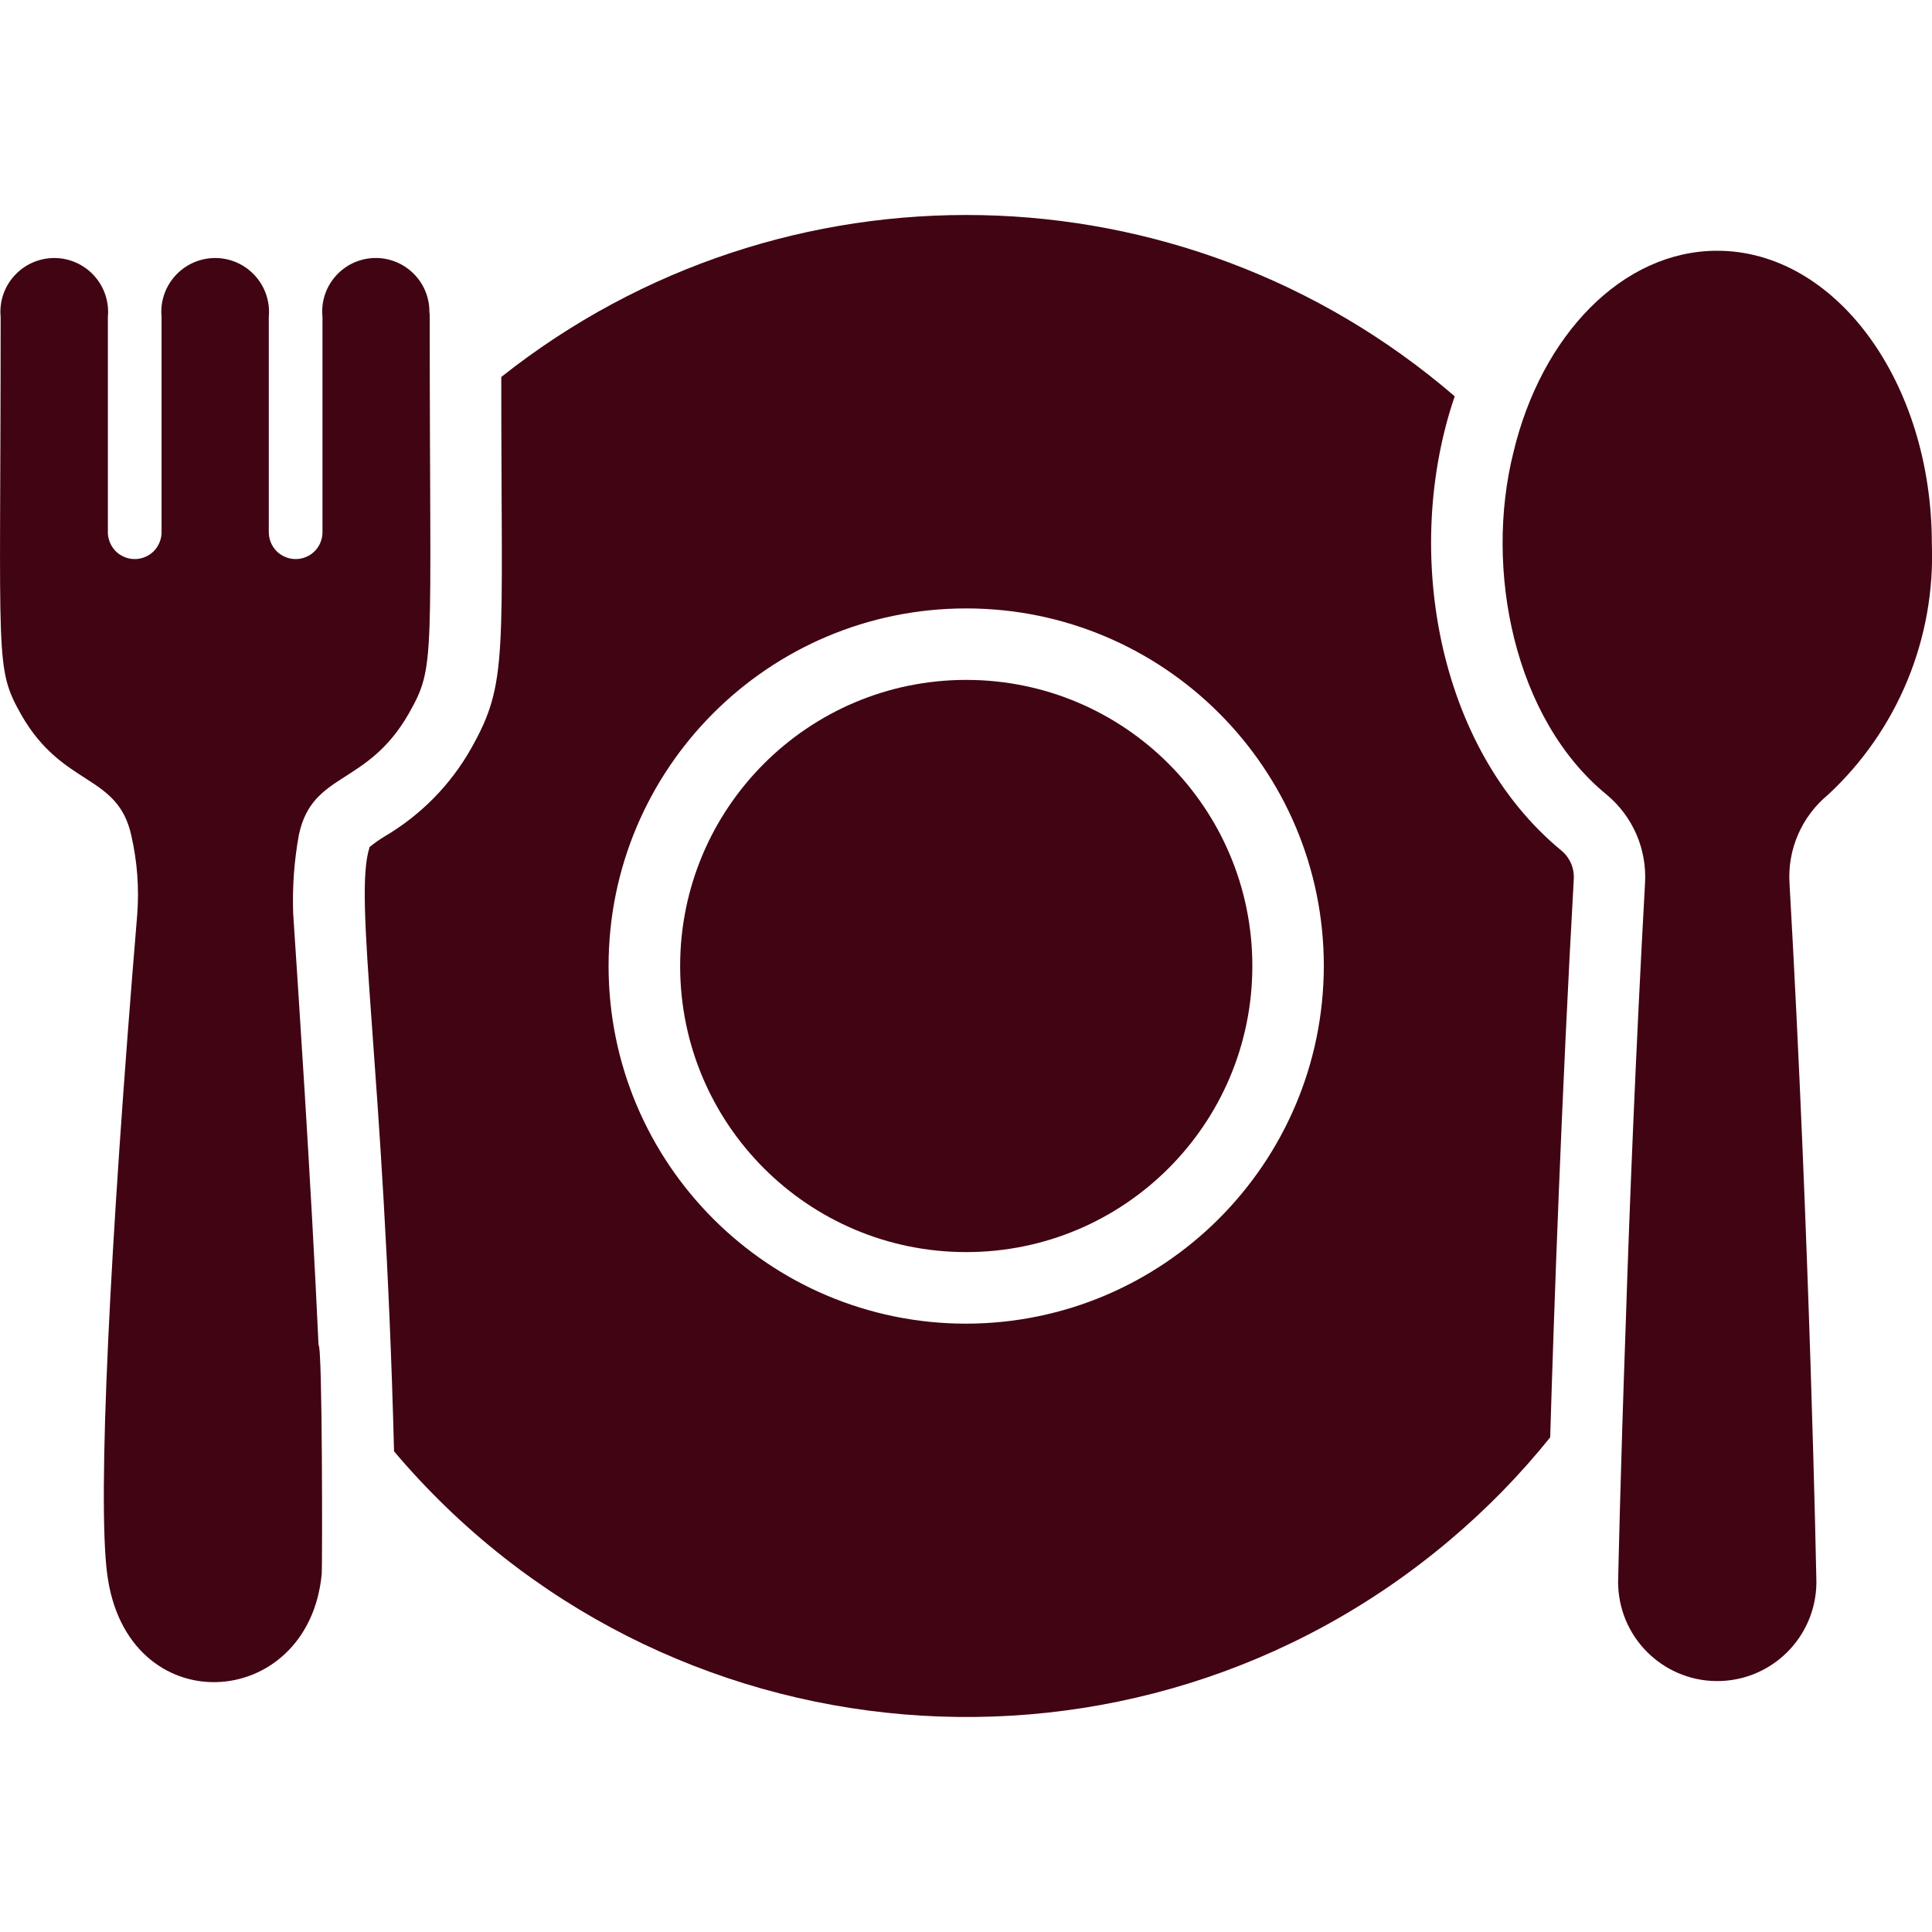 <?xml version="1.0" encoding="UTF-8"?> <svg xmlns="http://www.w3.org/2000/svg" width="24" height="24" viewBox="0 0 24 24" fill="none"><path d="M12.003 15.554C13.966 15.554 15.557 13.963 15.557 12C15.557 10.037 13.966 8.446 12.003 8.446C10.04 8.446 8.449 10.037 8.449 12C8.449 13.963 10.04 15.554 12.003 15.554Z" fill="#410412"></path><path d="M23.998 6.754C24.02 7.336 23.917 7.915 23.694 8.454C23.472 8.992 23.136 9.476 22.709 9.872C22.548 10.005 22.42 10.174 22.337 10.365C22.253 10.557 22.217 10.765 22.23 10.974C22.483 15.421 22.563 19.601 22.563 19.601C22.59 20.281 22.062 20.854 21.382 20.882C20.702 20.909 20.129 20.38 20.102 19.701C20.1 19.668 20.1 19.634 20.102 19.601C20.102 19.601 20.128 18.34 20.195 16.46C20.244 14.928 20.324 12.982 20.435 10.974C20.448 10.766 20.411 10.558 20.329 10.366C20.246 10.175 20.12 10.006 19.959 9.872C18.807 8.931 18.437 7.072 18.8 5.621C19.146 4.168 20.151 3.115 21.332 3.115C22.803 3.115 23.998 4.746 23.998 6.754Z" fill="#410412"></path><path d="M19.39 10.561C17.844 9.28 17.422 6.824 18.071 4.923C14.692 2.013 9.722 1.912 6.227 4.683C6.227 8.168 6.318 8.472 5.854 9.295C5.598 9.75 5.225 10.128 4.775 10.392C4.711 10.431 4.651 10.474 4.592 10.521C4.382 11.153 4.773 13.254 4.895 18.029C8.212 21.955 14.085 22.449 18.011 19.131C18.466 18.747 18.884 18.32 19.257 17.855C19.306 16.216 19.399 13.613 19.55 10.921C19.554 10.852 19.542 10.784 19.514 10.721C19.486 10.659 19.444 10.604 19.39 10.561ZM12.002 16.443C9.549 16.443 7.56 14.454 7.56 12C7.56 9.547 9.549 7.558 12.002 7.558C14.456 7.558 16.445 9.547 16.445 12C16.441 14.452 14.454 16.439 12.002 16.443Z" fill="#410412"></path><path d="M5.081 8.859C4.561 9.774 3.881 9.579 3.713 10.37C3.654 10.693 3.63 11.023 3.642 11.351C3.699 12.213 3.864 14.665 3.957 16.709C4.007 16.709 4.004 19.471 3.997 19.548C3.837 21.276 1.567 21.414 1.331 19.548C1.211 18.628 1.358 15.532 1.705 11.356C1.729 11.031 1.705 10.705 1.633 10.387C1.465 9.605 0.785 9.788 0.265 8.881C-0.069 8.283 0.008 8.274 0.008 3.937C-0.027 3.569 0.244 3.243 0.612 3.208C0.98 3.174 1.306 3.445 1.34 3.813C1.344 3.854 1.344 3.896 1.34 3.937V6.598C1.338 6.643 1.346 6.688 1.362 6.73C1.378 6.772 1.402 6.81 1.433 6.843C1.464 6.875 1.501 6.901 1.543 6.918C1.584 6.936 1.629 6.945 1.673 6.945C1.718 6.945 1.763 6.936 1.804 6.918C1.846 6.901 1.883 6.875 1.914 6.843C1.945 6.81 1.969 6.772 1.985 6.73C2.001 6.688 2.009 6.643 2.007 6.598V3.937C1.972 3.569 2.243 3.243 2.611 3.208C2.979 3.174 3.305 3.445 3.339 3.813C3.343 3.854 3.343 3.896 3.339 3.937V6.598C3.338 6.643 3.345 6.688 3.361 6.73C3.377 6.772 3.401 6.81 3.432 6.843C3.463 6.875 3.501 6.901 3.542 6.918C3.583 6.936 3.628 6.945 3.673 6.945C3.718 6.945 3.762 6.936 3.803 6.918C3.845 6.901 3.882 6.875 3.913 6.843C3.944 6.81 3.969 6.772 3.984 6.73C4 6.688 4.008 6.643 4.006 6.598V3.937C3.969 3.571 4.236 3.245 4.602 3.208C4.968 3.172 5.294 3.439 5.331 3.805C5.333 3.827 5.334 3.848 5.334 3.87V3.875C5.338 3.895 5.339 3.916 5.338 3.937C5.339 8.249 5.415 8.265 5.081 8.859Z" fill="#410412"></path></svg> 